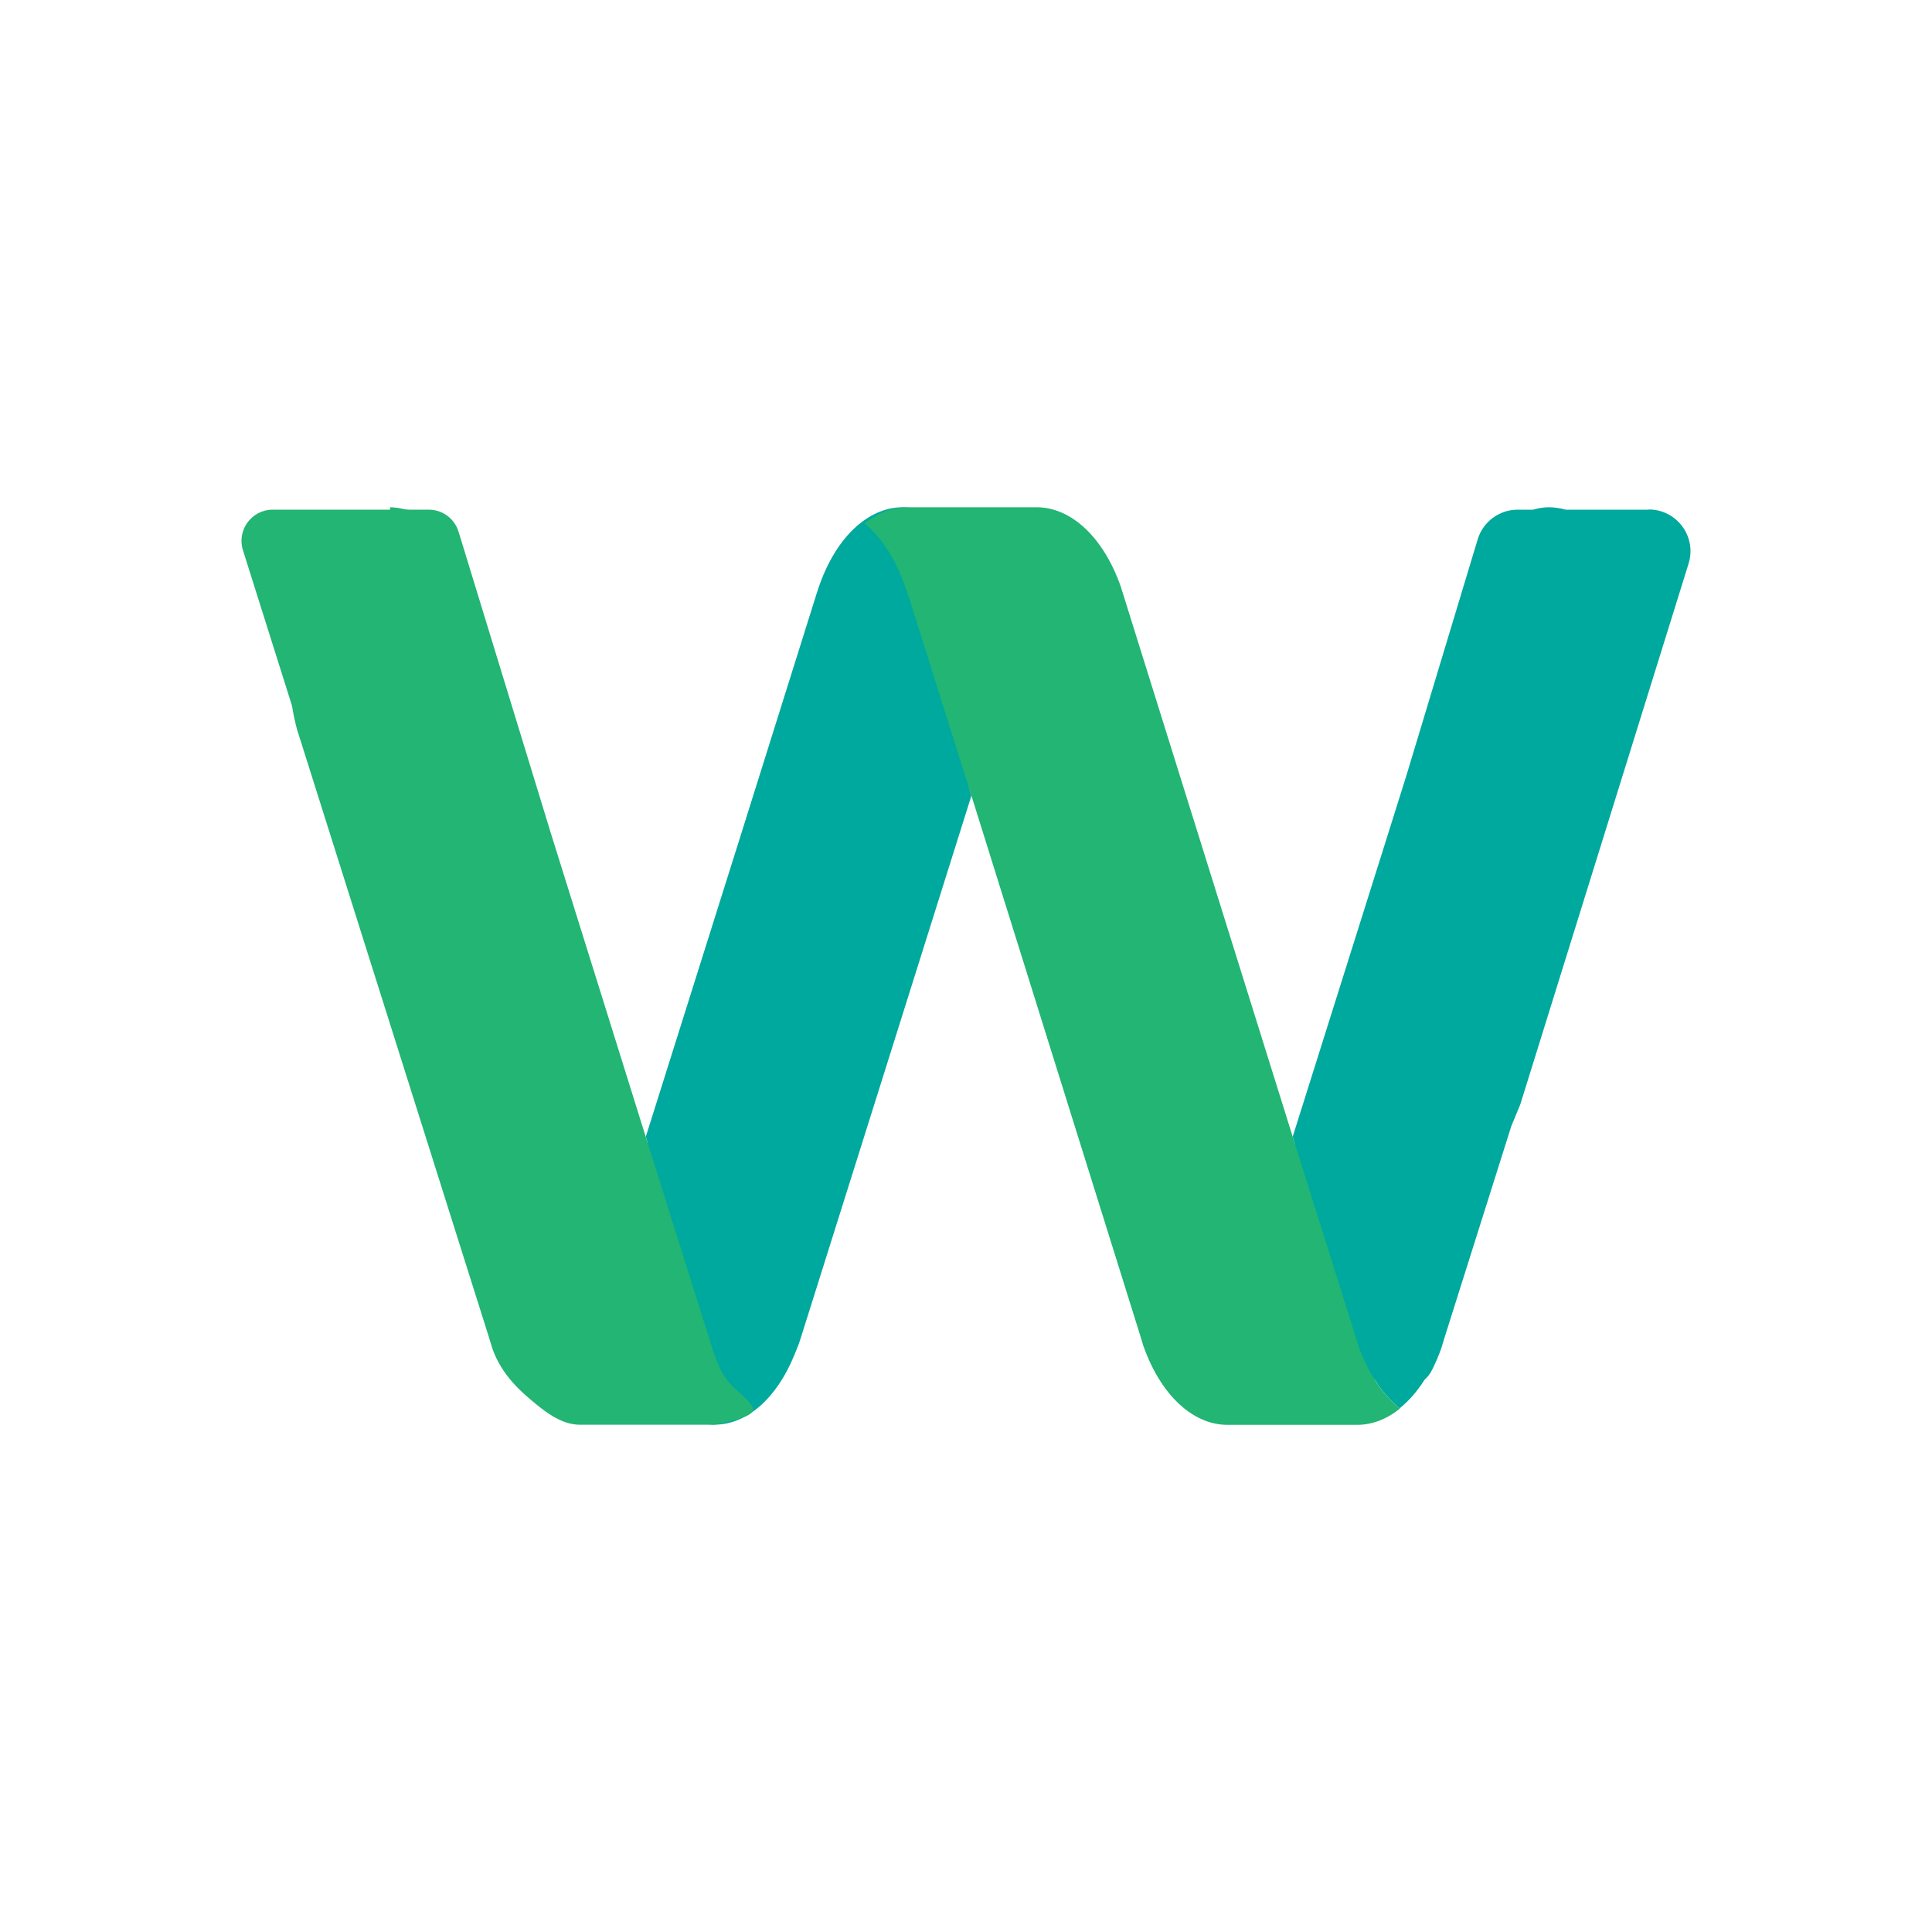 <svg xmlns="http://www.w3.org/2000/svg" version="1.1" xmlns:xlink="http://www.w3.org/1999/xlink" xmlns:svgjs="http://svgjs.dev/svgjs" width="200" height="200"><svg id="SvgjsSvg1197" data-name="Layer 3" xmlns="http://www.w3.org/2000/svg" xmlns:xlink="http://www.w3.org/1999/xlink" viewBox="0 0 200 200">
  <defs>
    <style>
      .cls-1 {
        filter: url(#drop-shadow-1);
      }

      .cls-1, .cls-2, .cls-3 {
        stroke-width: 0px;
      }

      .cls-1, .cls-3 {
        fill: #22b573;
      }

      .cls-2 {
        fill: #00a99d;
      }

      .cls-3 {
        filter: url(#drop-shadow-2);
      }
    </style>
    <filter id="SvgjsFilter1196" filterUnits="userSpaceOnUse">
      <feOffset dx="0" dy="0"></feOffset>
      <feGaussianBlur result="blur" stdDeviation="2"></feGaussianBlur>
      <feFlood flood-color="#000" flood-opacity=".5"></feFlood>
      <feComposite in2="blur" operator="in"></feComposite>
      <feComposite in="SourceGraphic"></feComposite>
    </filter>
    <filter id="SvgjsFilter1195" filterUnits="userSpaceOnUse">
      <feOffset dx="0" dy="0"></feOffset>
      <feGaussianBlur result="blur-2" stdDeviation="2"></feGaussianBlur>
      <feFlood flood-color="#000" flood-opacity=".5"></feFlood>
      <feComposite in2="blur-2" operator="in"></feComposite>
      <feComposite in="SourceGraphic"></feComposite>
    </filter>
  </defs>
  <g id="SvgjsG1194">
    <g>
      <g>
        <path class="cls-2" d="M93.45,52.51s-.05,0-.07,0c-3.62.04-6.94,3.25-8.66,8.38l-.21.64-7.79,24.81-9.87,31.34.19.59-1.65,5.22-.47,1.48c-.57,2.04-.86,4.25-.85,6.48,0,8.86,4.45,16.03,9.94,16.03,3.34-.02,6.41-2.76,8.22-7.21.03-.07.06-.13.08-.2,0-.02.01-.03.02-.05.13-.3.25-.61.37-.92l.21-.64,7.81-24.81,9.85-31.31h-.03v-.03s-.17-.58-.17-.58l1.61-5.09.47-1.48c.57-2.04.86-4.25.85-6.48.05-8.85-4.36-16.1-9.85-16.17Z"></path>
        <path class="cls-2" d="M170.67,52.76h-8.6c-.54-.15-1.09-.24-1.65-.25-.02,0-.03,0-.05,0-.57,0-1.12.09-1.67.25h-1.59c-1.91,0-3.59,1.25-4.14,3.07l-7.34,24.32-1.94,6.18-9.87,31.34.2.65c.02.28.07.56.15.83l6.1,19.4.36,1.15c.26.73.56,1.43.89,2.08.22.43.5.79.82,1.09.75,1.17,1.61,2.17,2.55,2.92.95-.76,1.82-1.76,2.57-2.94.32-.3.6-.65.81-1.08.34-.68.65-1.41.93-2.19l.35-1.15,6.9-21.85.93-2.25s0,0,0,0l17.42-55.98c.87-2.79-1.21-5.61-4.13-5.61Z"></path>
      </g>
      <path class="cls-1" d="M100.55,82.35l-6.44-20.45-.36-1.01c-.96-2.88-2.45-5.22-4.26-6.7.6-.48,1.24-.86,1.89-1.15.8-.34,1.63-.52,2.46-.53h13.53c3.59.04,6.9,3.19,8.66,8.24l.36,1.15,17.46,55.87,6.44,20.45.35,1.15c1,2.78,2.49,5.02,4.28,6.45-1.37,1.1-2.87,1.67-4.4,1.68h-13.51c-3.59-.03-6.9-3.17-8.66-8.21l-.35-1.15-17.44-55.78Z"></path>
      <path class="cls-3" d="M73.69,139.45c-.02-.06-.04-.13-.06-.19l-.32-1.05-6.44-20.45-9.89-31.65-9.51-31.07c-.42-1.36-1.67-2.28-3.09-2.28h-2.02c-.22,0-.43-.03-.65-.08-.44-.1-.88-.16-1.33-.17v.25s-12.15,0-12.15,0c-2.18,0-3.74,2.12-3.08,4.2l5.03,15.95c.04.11.06.23.08.34.13.77.29,1.54.49,2.27l.47,1.48,19.4,61.45.35,1.15c1,2.83,3.05,4.58,4.86,6.03,0,0,.16-.16,0,0,1.34,1.06,2.66,1.84,4.2,1.86h13.51s.41,0,.42,0c5.32-1.13,4.56-1.51,2.06-3.81-1.43-1.32-1.8-2.78-2.33-4.23Z"></path>
    </g>
  </g>
</svg><style>@media (prefers-color-scheme: light) { :root { filter: none; } }
@media (prefers-color-scheme: dark) { :root { filter: none; } }
</style></svg>